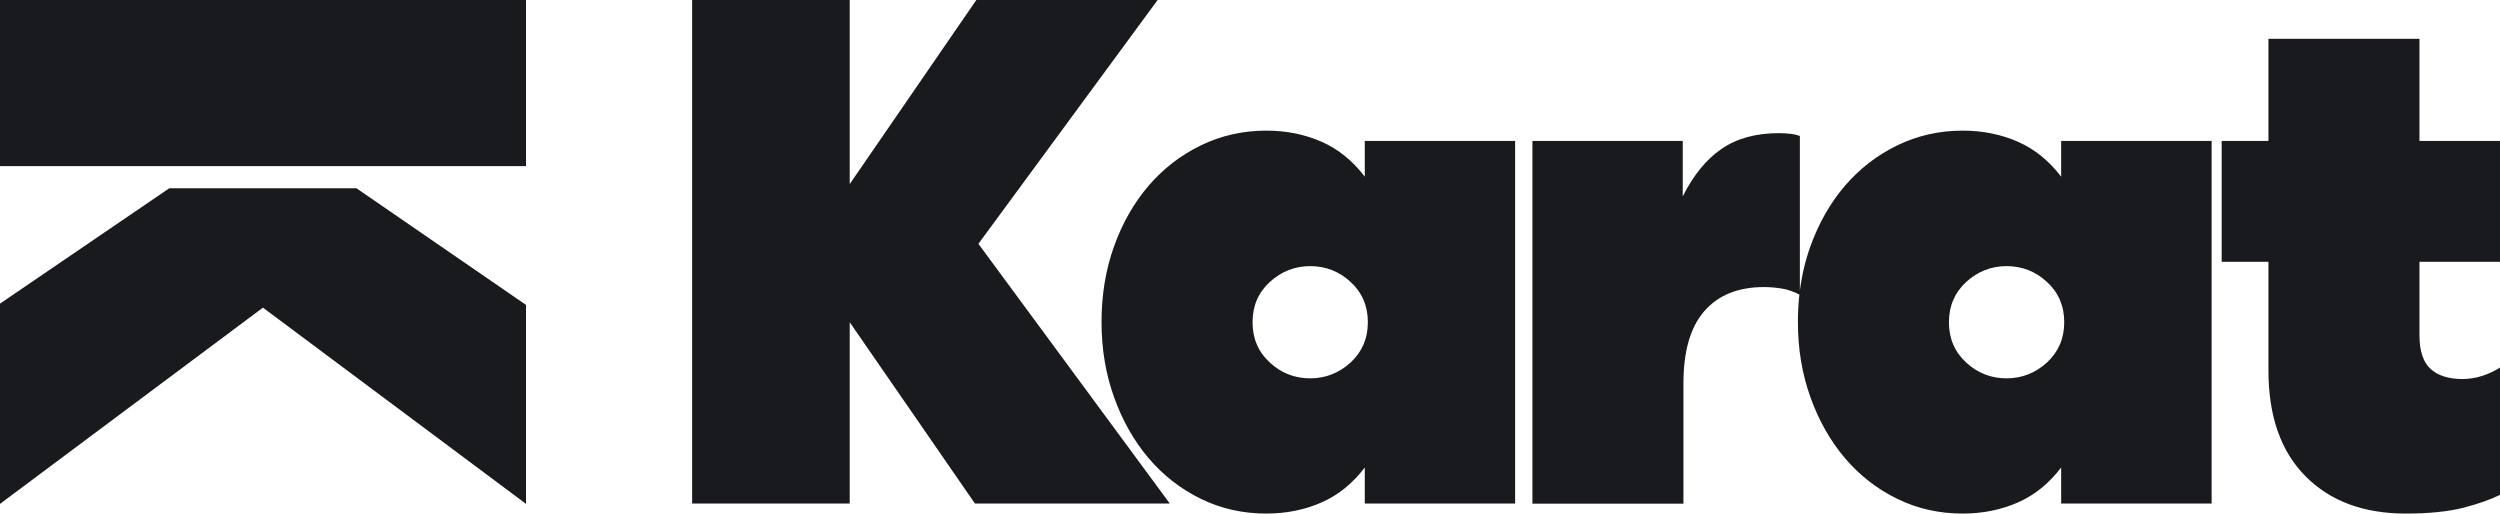 <svg xmlns="http://www.w3.org/2000/svg" width="1806" height="371" viewBox="0 0 1806 371" fill="none"><g clip-path="url(#clip0)"><path fill-rule="evenodd" clip-rule="evenodd" d="M613.841 132.975L705.298 0H836.281L706.81 176.124L845.053 363.741H704.289L613.841 232.782V363.741H500V0H613.841V132.975ZM1094.52 363.741H985.918V337.731C977.247 349.123 966.861 357.592 954.761 362.935C942.661 368.278 929.25 371 914.73 371C897.789 371 881.959 367.471 867.439 360.314C852.918 353.257 840.314 343.377 829.727 330.976C819.139 318.475 810.871 303.857 804.821 287.021C798.771 270.185 795.746 252.139 795.746 232.682C795.746 212.922 798.771 194.674 804.821 177.838C810.871 161.002 819.24 146.485 829.727 134.185C840.314 121.886 852.818 112.207 867.439 105.049C881.959 97.992 897.789 94.363 914.73 94.363C929.25 94.363 942.661 97.085 954.761 102.428C966.861 107.771 977.247 116.24 985.918 127.632V101.823H1094.52V363.741ZM904.848 232.782C904.848 244.578 908.982 254.256 917.351 261.918C925.62 269.58 935.401 273.31 946.492 273.31C957.584 273.31 967.264 269.479 975.633 261.918C983.902 254.256 988.137 244.578 988.137 232.782C988.137 220.987 984.002 211.309 975.633 203.647C967.365 195.985 957.584 192.255 946.492 192.255C935.401 192.255 925.72 196.086 917.351 203.647C908.982 211.309 904.848 220.987 904.848 232.782ZM1300.22 98.194V210.001C1301.66 198.747 1304.22 188.034 1307.88 177.838C1313.93 161.002 1322.3 146.485 1332.79 134.185C1343.37 121.886 1355.88 112.207 1370.5 105.049C1385.02 97.992 1400.85 94.363 1417.79 94.363C1432.31 94.363 1445.72 97.085 1457.82 102.428C1469.92 107.771 1480.31 116.24 1488.98 127.632V101.823H1597.68V363.741H1488.98V337.731C1480.31 349.123 1469.92 357.592 1457.82 362.935C1445.72 368.278 1432.31 371 1417.79 371C1400.85 371 1385.02 367.471 1370.5 360.314C1355.98 353.257 1343.37 343.377 1332.79 330.976C1322.2 318.475 1313.93 303.857 1307.88 287.021C1301.83 270.185 1298.81 252.139 1298.81 232.682C1298.81 225.874 1299.16 219.246 1299.88 212.793C1295.5 210.507 1291.2 209.068 1286.81 208.385C1282.27 207.679 1278.13 207.377 1274.3 207.377C1255.55 207.377 1241.23 213.224 1231.15 224.818C1221.06 236.412 1216.12 253.853 1216.12 277.04V363.842H1107.02V101.823H1215.62V141.847C1223.28 126.624 1232.56 115.131 1243.65 107.57C1254.74 99.908 1268.56 96.178 1285.19 96.178C1287.92 96.178 1290.74 96.379 1293.46 96.682C1296.18 96.984 1298.5 97.589 1300.22 98.194ZM1407.91 232.782C1407.91 244.578 1412.04 254.256 1420.41 261.918C1428.68 269.58 1438.46 273.31 1449.55 273.31C1460.64 273.31 1470.32 269.479 1478.69 261.918C1486.96 254.256 1491.2 244.578 1491.2 232.782C1491.2 220.987 1487.06 211.309 1478.69 203.647C1470.42 195.985 1460.64 192.255 1449.55 192.255C1438.46 192.255 1428.78 196.086 1420.41 203.647C1412.14 211.309 1407.91 220.987 1407.91 232.782ZM1755.89 266.555C1750.54 261.716 1747.82 253.55 1747.82 242.158V189.129H1806V101.823H1747.82V28.027H1638.72V101.823H1604.94V189.129H1638.72V267.564C1638.72 300.53 1647.59 325.936 1665.44 343.982C1683.29 362.027 1707.49 371 1737.94 371C1754.57 371 1768.39 369.589 1779.28 366.867C1790.17 364.044 1799.04 360.918 1806 357.491V265.547C1802.17 267.967 1797.93 269.983 1793.3 271.495C1788.56 273.008 1783.82 273.814 1778.98 273.814C1768.99 273.814 1761.23 271.395 1755.89 266.555Z" fill="#181A1D"></path></g><path fill-rule="evenodd" clip-rule="evenodd" d="M0 0H380V120H0V0ZM0 219.341L122.282 136H257.508L380 220.272V364L189.947 222.237L0 364V219.341Z" fill="#181A1D"></path><defs><clipPath id="clip0"><rect width="1306" height="371" fill="white" transform="translate(500)"></rect></clipPath></defs></svg>
